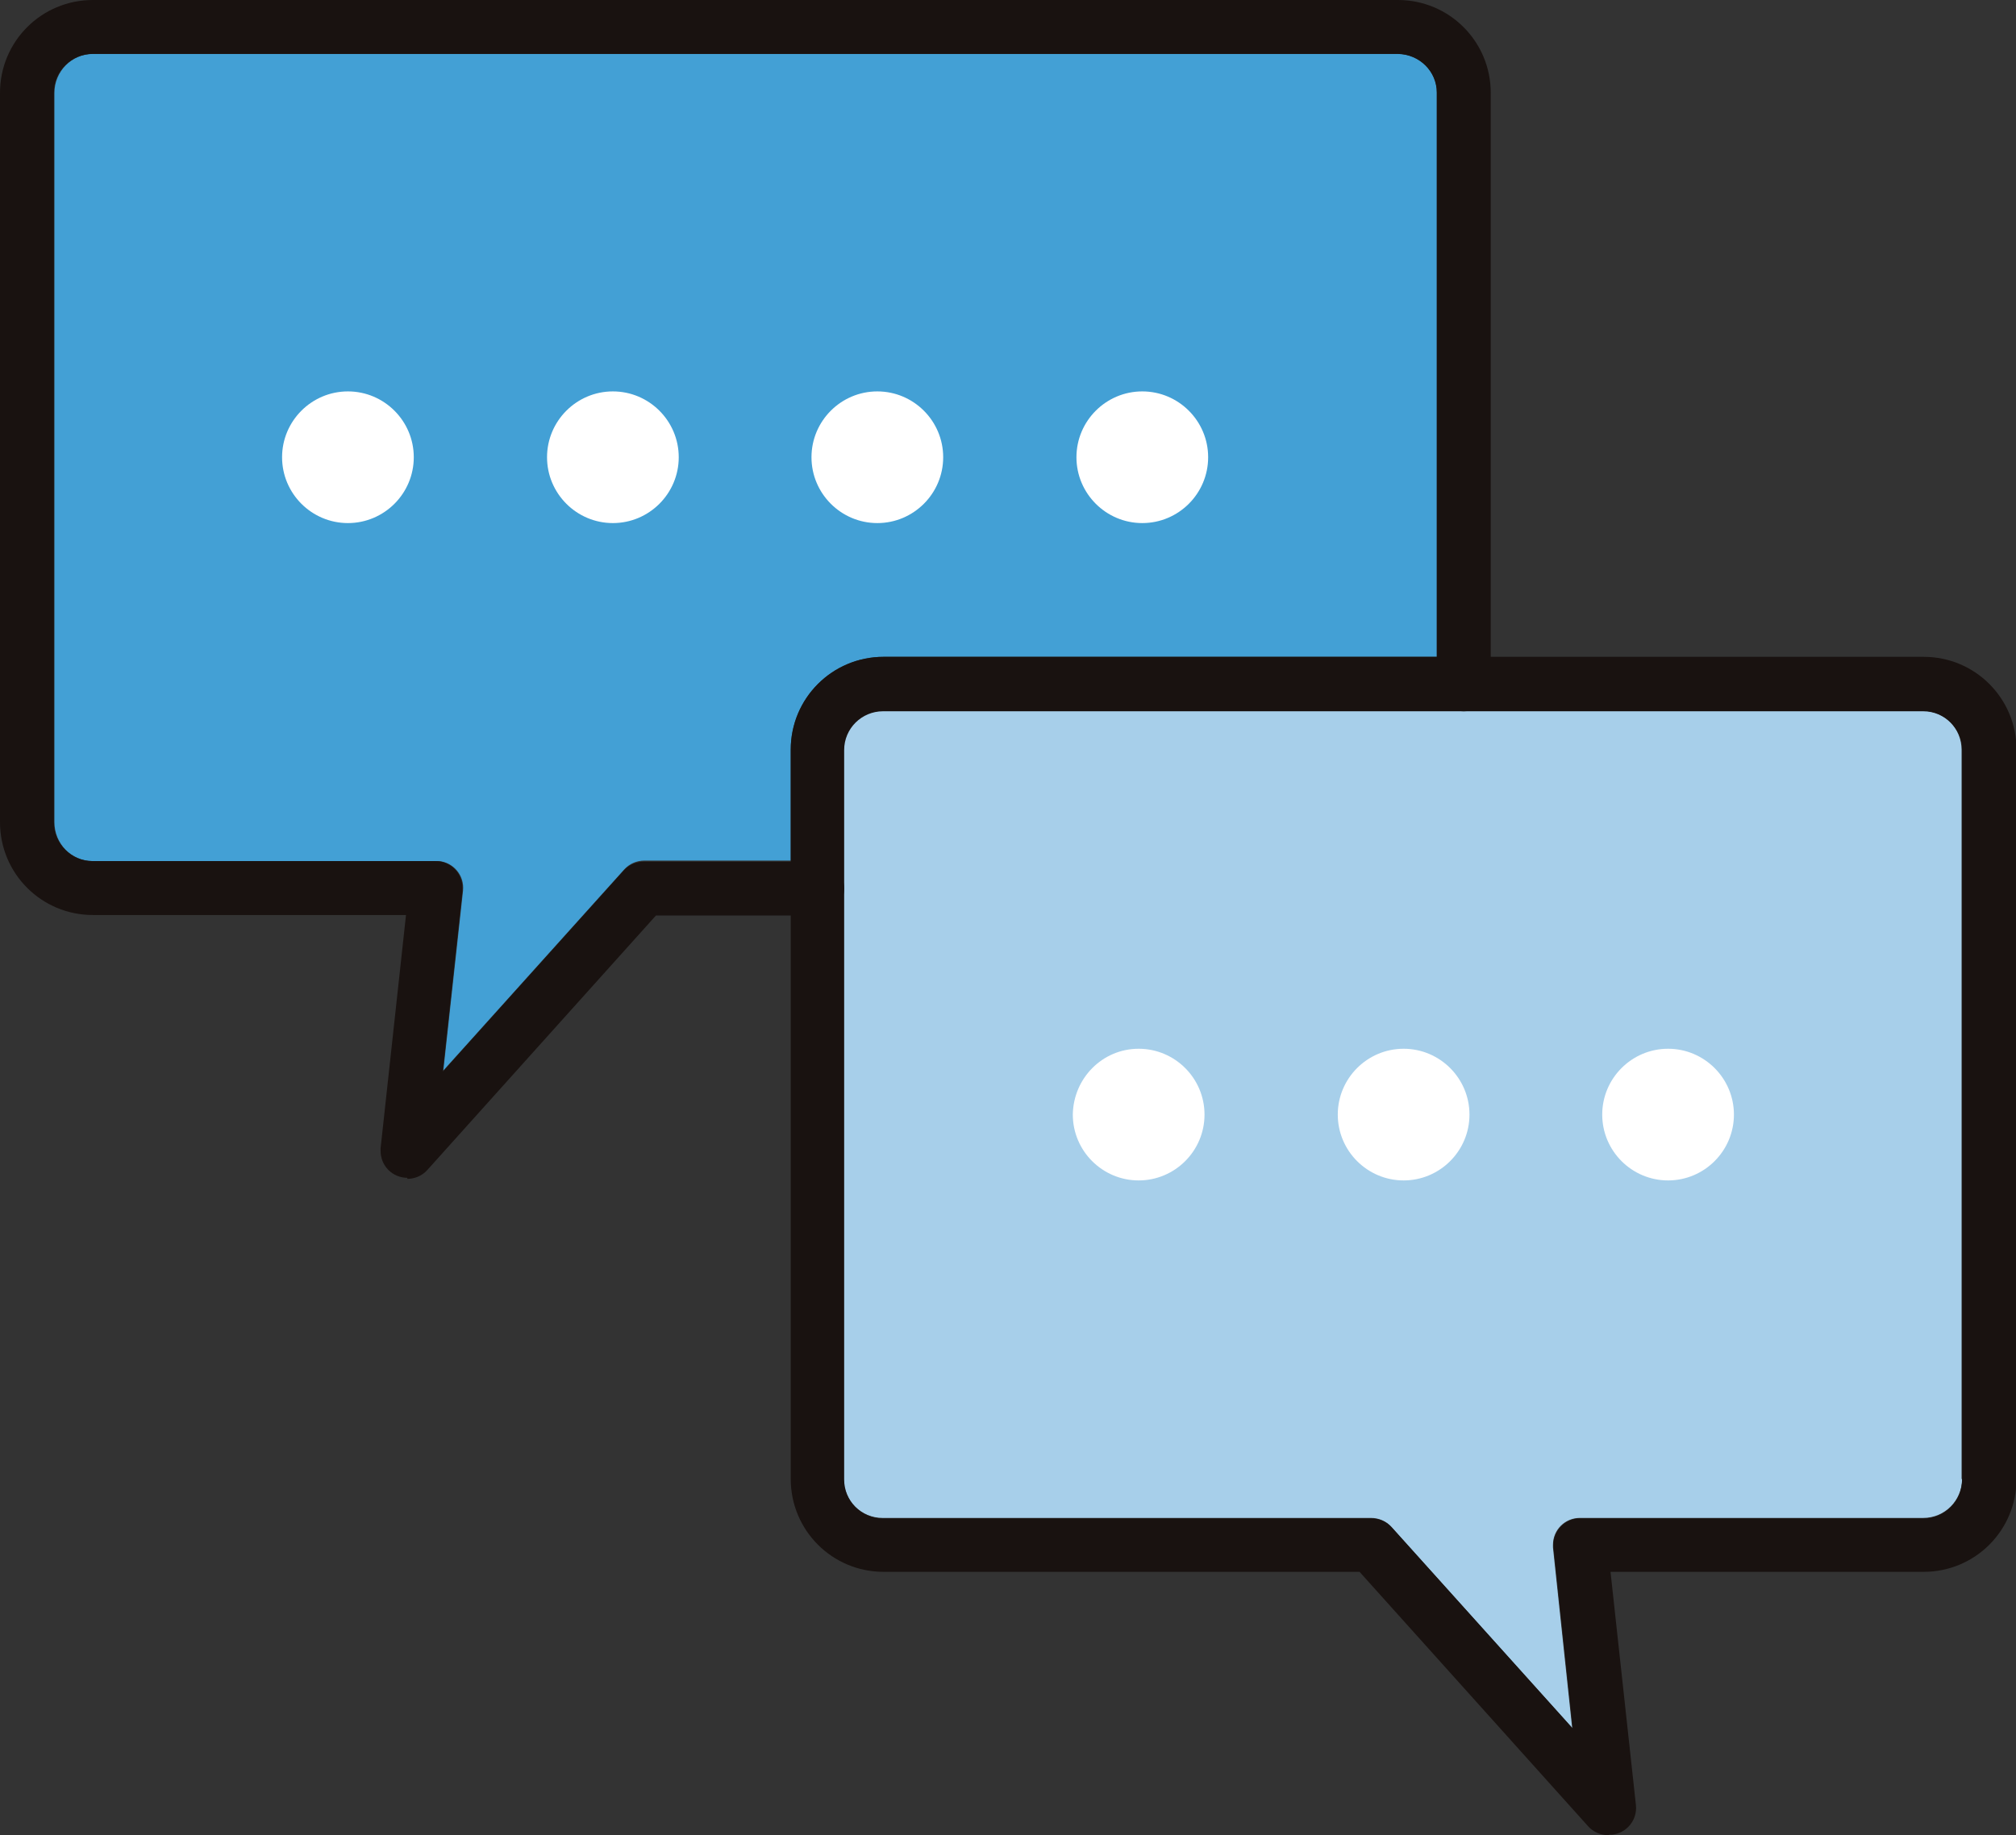 <?xml version="1.0" encoding="UTF-8"?>
<svg id="_レイヤー_2" data-name="レイヤー 2" xmlns="http://www.w3.org/2000/svg" xmlns:xlink="http://www.w3.org/1999/xlink" viewBox="0 0 38.88 35.4">
  <rect x="0" y="0" width="38.88" height="35.4" fill="#333333" stroke="none"/>
  <defs>
    <style>
      .cls-1 {
        clip-path: url(#clippath);
      }

      .cls-2 {
        fill: none;
      }

      .cls-2, .cls-3, .cls-4, .cls-5, .cls-6 {
        stroke-width: 0px;
      }

      .cls-3 {
        fill: #43a0d5;
      }

      .cls-4 {
        fill: #191210;
      }

      .cls-5 {
        fill: #a7cfea;
      }

      .cls-6 {
        fill: #fff;
      }
    </style>
    <clipPath id="clippath">
      <rect class="cls-2" width="38.88" height="35.4"/>
    </clipPath>
  </defs>
  <g id="_グループ_811" data-name="グループ 811">
    <g class="cls-1">
      <g id="_グループ_171" data-name="グループ 171">
        <path id="_パス_167" data-name="パス 167" class="cls-3" d="M12.43,16.6c-.15,0-.29.06-.39.17l-3.49,3.88.38-3.47c.03-.29-.18-.54-.46-.57-.02,0-.04,0-.05,0H1.79c-.41,0-.74-.33-.74-.75V1.79c0-.41.33-.75.74-.75,0,0,0,0,0,0h25.17c.41,0,.75.33.75.74h0v10.89h-10.67c-.99,0-1.79.8-1.79,1.79h0v2.14h-2.81Z"/>
        <path id="_パス_168" data-name="パス 168" class="cls-5" d="M37.84,28.53c0,.41-.33.75-.75.75h-6.62c-.29,0-.52.23-.52.52,0,.02,0,.04,0,.05l.37,3.48-3.49-3.88c-.1-.11-.24-.17-.39-.17h-9.42c-.41,0-.75-.33-.75-.75v-11.4h0v-2.67c0-.41.33-.75.75-.75h20.06c.41,0,.75.33.75.75v14.07Z"/>
        <path id="_パス_169" data-name="パス 169" class="cls-4" d="M7.86,22.72c-.29,0-.52-.23-.52-.52,0-.02,0-.04,0-.05l.49-4.5H1.79c-.99,0-1.79-.8-1.79-1.79V1.79C0,.8.8,0,1.79,0h25.17c.99,0,1.79.8,1.79,1.79v11.41c0,.29-.23.52-.52.52s-.52-.23-.52-.52V1.79c0-.41-.33-.74-.75-.75H1.79c-.41,0-.75.33-.75.75h0v14.07c0,.41.33.75.74.75h6.62c.29,0,.52.23.52.52,0,.02,0,.04,0,.06l-.38,3.48,3.49-3.88c.1-.11.24-.17.39-.17h3.34c.29,0,.52.23.52.52s-.23.52-.52.52h-3.11l-4.41,4.91c-.1.11-.24.17-.39.17"/>
        <path id="_パス_170" data-name="パス 170" class="cls-6" d="M7.98,8.82c0,.7-.57,1.27-1.27,1.27s-1.27-.57-1.27-1.27.57-1.27,1.27-1.27h0c.7,0,1.27.57,1.27,1.27"/>
        <path id="_パス_171" data-name="パス 171" class="cls-6" d="M13.09,8.82c0,.7-.57,1.27-1.27,1.27s-1.27-.57-1.27-1.27.57-1.27,1.27-1.27h0c.7,0,1.27.57,1.27,1.27"/>
        <path id="_パス_172" data-name="パス 172" class="cls-6" d="M18.19,8.82c0,.7-.57,1.27-1.27,1.27s-1.27-.57-1.27-1.27.57-1.27,1.27-1.27,1.27.57,1.27,1.27h0"/>
        <path id="_パス_173" data-name="パス 173" class="cls-6" d="M23.3,8.82c0,.7-.57,1.27-1.27,1.27s-1.27-.57-1.27-1.27.57-1.27,1.27-1.27,1.27.57,1.27,1.27h0"/>
        <path id="_パス_174" data-name="パス 174" class="cls-4" d="M31.02,35.4c-.15,0-.29-.06-.39-.17l-4.41-4.91h-9.18c-.99,0-1.79-.8-1.79-1.79v-14.07c0-.99.8-1.79,1.79-1.79h20.06c.99,0,1.79.8,1.79,1.79v14.07c0,.99-.8,1.79-1.79,1.79h-6.04l.49,4.5c.03.29-.18.54-.46.57-.02,0-.04,0-.05,0M17.03,13.72c-.41,0-.75.33-.75.75v14.07c0,.41.33.75.75.75h9.42c.15,0,.29.06.39.17l3.49,3.88-.37-3.48c-.03-.29.18-.54.46-.57.02,0,.04,0,.05,0h6.62c.41,0,.75-.33.75-.75v-14.07c0-.41-.33-.75-.75-.75h-20.06Z"/>
        <path id="_パス_175" data-name="パス 175" class="cls-6" d="M30.9,21.5c0,.7.57,1.27,1.27,1.27.7,0,1.27-.57,1.27-1.27,0-.7-.57-1.27-1.27-1.27h0c-.7,0-1.27.57-1.27,1.27"/>
        <path id="_パス_176" data-name="パス 176" class="cls-6" d="M25.8,21.5c0,.7.57,1.27,1.27,1.27.7,0,1.27-.57,1.27-1.27,0-.7-.57-1.27-1.27-1.27h0c-.7,0-1.27.57-1.27,1.27h0"/>
        <path id="_パス_177" data-name="パス 177" class="cls-6" d="M20.69,21.5c0,.7.57,1.27,1.27,1.27.7,0,1.27-.57,1.27-1.27,0-.7-.57-1.27-1.27-1.27,0,0,0,0,0,0-.7,0-1.26.57-1.27,1.27"/>
      </g>
    </g>
  </g>
</svg>